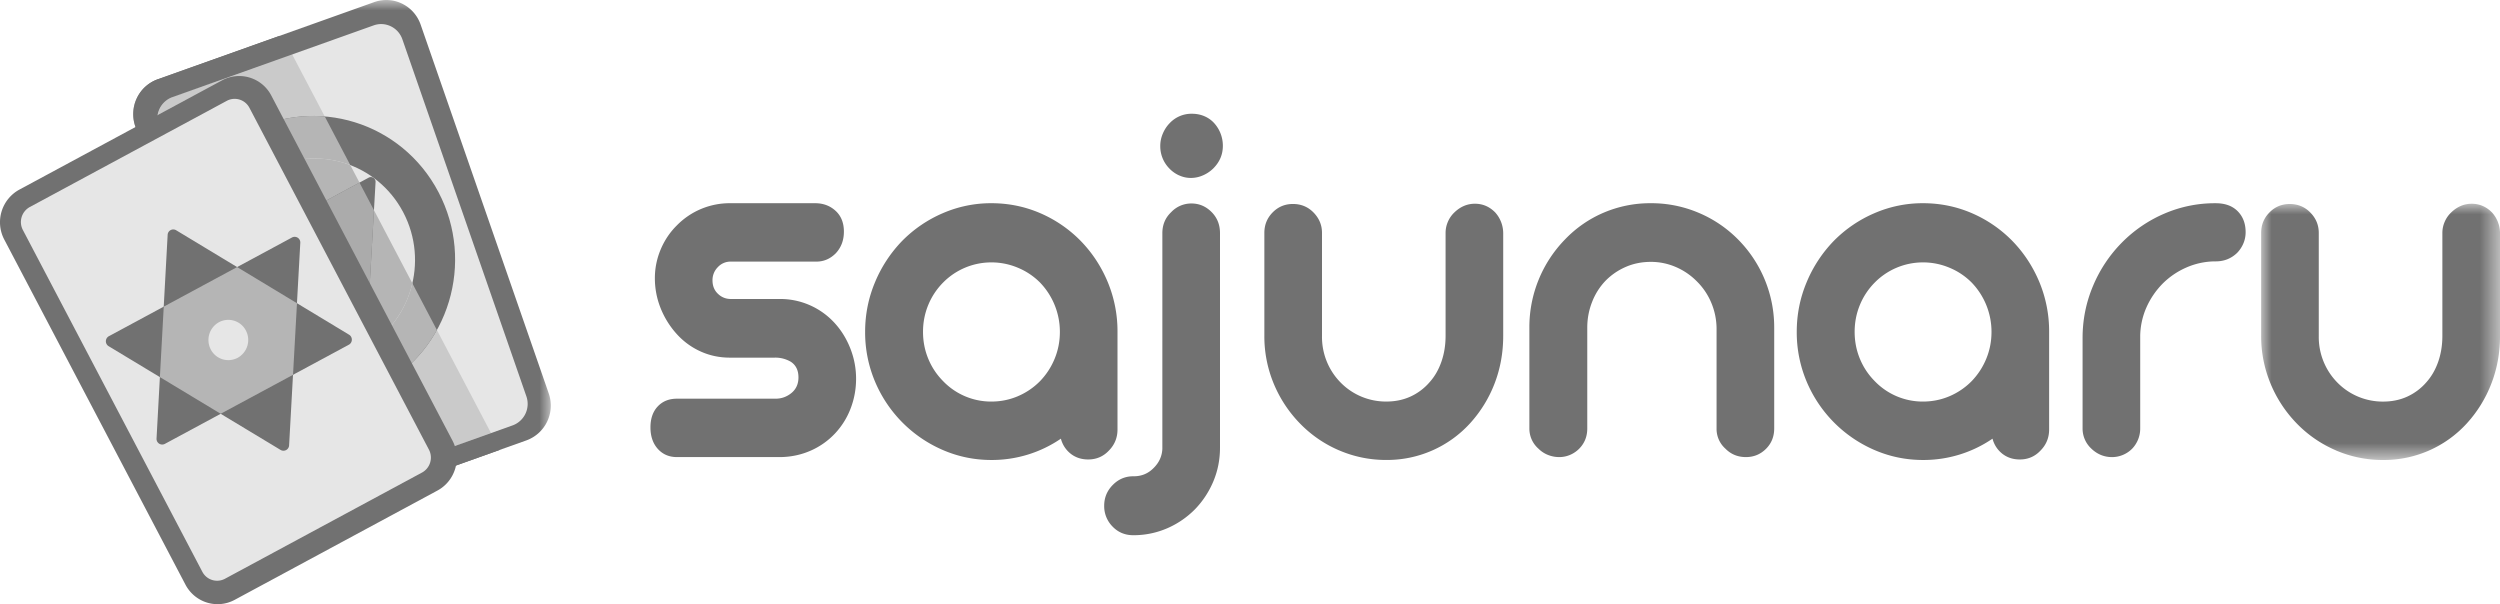 <svg width="120" height="29" viewBox="0 0 120 29" xmlns="http://www.w3.org/2000/svg" xmlns:xlink="http://www.w3.org/1999/xlink">
    <defs>
        <path id="wthcr0w7da" d="M0 0h11.465v12.3H0z"/>
        <path id="8nbpiq041c" d="M0 0h20.042v24.947H0z"/>
    </defs>
    <g fill="none" fill-rule="evenodd">
        <path d="M31.577 21.549c-.236-.261-.355-.607-.355-1.036 0-.421.116-.756.349-1.004.233-.248.54-.372.922-.372h4.736c.274 0 .52-.085.735-.253.24-.185.362-.442.362-.77 0-.337-.121-.585-.362-.746a1.459 1.459 0 0 0-.785-.201h-2.143c-.507 0-.981-.102-1.42-.303a3.448 3.448 0 0 1-1.147-.847 4.104 4.104 0 0 1-.761-1.23 3.843 3.843 0 0 1-.274-1.434c0-.48.094-.94.28-1.383.187-.442.447-.827.779-1.155a3.552 3.552 0 0 1 2.543-1.061h4.088c.39 0 .718.122.984.366s.399.577.399.998c0 .412-.129.758-.386 1.035-.266.27-.578.404-.936.404h-4.112a.825.825 0 0 0-.617.266.88.88 0 0 0-.256.631c0 .27.088.486.263.65a.862.862 0 0 0 .61.247h2.356a3.535 3.535 0 0 1 2.63 1.15c.323.352.576.762.759 1.23.183.467.274.95.274 1.446 0 .497-.087.972-.261 1.427a3.653 3.653 0 0 1-.748 1.2 3.57 3.57 0 0 1-1.171.827c-.449.197-.927.3-1.434.309h-4.985c-.374 0-.68-.13-.916-.391M48.86 19.017a3.306 3.306 0 0 0 1.066-.727c.299-.311.532-.669.698-1.073.166-.404.25-.833.25-1.288a3.406 3.406 0 0 0-.947-2.361 3.246 3.246 0 0 0-1.06-.713 3.258 3.258 0 0 0-1.284-.26 3.249 3.249 0 0 0-2.318.972c-.307.312-.544.67-.71 1.074-.166.405-.25.834-.25 1.288 0 .455.084.884.25 1.288.166.404.403.762.71 1.073a3.194 3.194 0 0 0 2.318.985c.449 0 .874-.086 1.278-.258m-3.608 2.582a6.188 6.188 0 0 1-3.26-3.302 6.082 6.082 0 0 1-.467-2.368c0-.833.158-1.626.474-2.38a6.345 6.345 0 0 1 1.308-1.99 6.12 6.12 0 0 1 1.945-1.325 5.81 5.81 0 0 1 2.33-.48c.823 0 1.602.158 2.337.473a6.11 6.11 0 0 1 1.95 1.333c.557.572.991 1.233 1.303 1.982a6.16 6.16 0 0 1 .467 2.387v4.685c0 .395-.137.733-.41 1.01-.267.286-.6.43-.998.43-.324 0-.602-.091-.835-.272a1.343 1.343 0 0 1-.474-.726 5.86 5.86 0 0 1-3.34 1.023c-.814 0-1.59-.16-2.33-.48M56.59 8.416a1.503 1.503 0 0 1-.473-.341A1.521 1.521 0 0 1 55.693 7c0-.202.042-.4.125-.594.083-.193.195-.362.336-.504a1.433 1.433 0 0 1 1.06-.442c.208 0 .402.037.586.113.182.076.34.185.473.329A1.617 1.617 0 0 1 58.697 7c0 .413-.15.77-.449 1.074a1.613 1.613 0 0 1-.499.34 1.43 1.43 0 0 1-.585.127c-.2 0-.39-.042-.573-.126m-3.178 16.87a1.385 1.385 0 0 1-.412-1.01c0-.387.138-.72.412-.997.273-.278.602-.417.984-.417h.025c.374 0 .69-.131.947-.392.266-.26.407-.568.424-.922V11.194c0-.405.141-.741.424-1.01a1.32 1.32 0 0 1 .972-.417c.373 0 .698.139.972.416.266.27.399.606.399 1.01v10.293c0 .572-.106 1.11-.318 1.616a4.32 4.32 0 0 1-.879 1.339 4.24 4.24 0 0 1-1.32.909 4.059 4.059 0 0 1-1.584.34h-.062c-.39 0-.718-.134-.984-.404M64.278 21.618a5.784 5.784 0 0 1-1.882-1.294 6.05 6.05 0 0 1-1.259-1.914 5.913 5.913 0 0 1-.448-2.291V11.18c0-.387.133-.715.399-.985s.59-.404.972-.404c.39 0 .718.135.984.404.274.278.412.606.412.985v4.962a3.114 3.114 0 0 0 .897 2.223 3.046 3.046 0 0 0 2.193.909c.424 0 .81-.08 1.16-.24a2.68 2.68 0 0 0 .909-.682c.25-.277.44-.608.573-.991.133-.382.2-.798.2-1.243V11.18c0-.185.037-.364.112-.537.074-.172.179-.322.312-.448.29-.278.619-.416.984-.416.374 0 .698.138.972.416a1.5 1.5 0 0 1 .386.985v4.938c0 .816-.14 1.582-.417 2.298a6.06 6.06 0 0 1-1.178 1.907 5.386 5.386 0 0 1-4.013 1.755 5.68 5.68 0 0 1-2.268-.461M74.295 21.833a1.328 1.328 0 0 1-.449-.297 1.278 1.278 0 0 1-.436-.972v-4.837a6.027 6.027 0 0 1 1.707-4.23 5.607 5.607 0 0 1 1.857-1.288 5.695 5.695 0 0 1 2.269-.455 5.8 5.8 0 0 1 2.293.461 5.842 5.842 0 0 1 1.894 1.282 5.988 5.988 0 0 1 1.732 4.23v4.837c0 .387-.128.71-.386.972-.266.269-.59.404-.972.404-.39 0-.72-.135-.984-.404a1.272 1.272 0 0 1-.425-.972V15.74a3.244 3.244 0 0 0-.261-1.225 3.137 3.137 0 0 0-.686-1.01 3.16 3.16 0 0 0-1.01-.689 3.005 3.005 0 0 0-1.195-.246c-.432 0-.834.08-1.203.24-.37.16-.696.383-.978.67a3.074 3.074 0 0 0-.642 1.016c-.154.392-.231.802-.231 1.231v4.837c0 .387-.129.71-.386.972-.125.126-.27.225-.436.297-.166.071-.341.107-.524.107-.191 0-.374-.036-.548-.107M93.579 19.017a3.306 3.306 0 0 0 1.065-.727c.299-.311.532-.669.698-1.073.166-.404.25-.833.25-1.288a3.406 3.406 0 0 0-.947-2.361 3.246 3.246 0 0 0-1.06-.713 3.258 3.258 0 0 0-1.284-.26 3.249 3.249 0 0 0-2.318.972c-.307.312-.544.67-.71 1.074-.166.405-.25.834-.25 1.288 0 .455.084.884.25 1.288.166.404.403.762.71 1.073a3.194 3.194 0 0 0 2.318.985c.449 0 .874-.086 1.278-.258m-3.608 2.582a6.188 6.188 0 0 1-3.26-3.302 6.082 6.082 0 0 1-.467-2.368c0-.833.158-1.626.474-2.38a6.345 6.345 0 0 1 1.308-1.99 6.12 6.12 0 0 1 1.945-1.325 5.81 5.81 0 0 1 2.33-.48c.823 0 1.602.158 2.337.473a6.11 6.11 0 0 1 1.95 1.333c.557.572.99 1.233 1.303 1.982a6.16 6.16 0 0 1 .467 2.387v4.685c0 .395-.137.733-.411 1.01-.266.286-.599.43-.997.43-.324 0-.602-.091-.835-.272a1.343 1.343 0 0 1-.474-.726 5.86 5.86 0 0 1-3.34 1.023c-.814 0-1.59-.16-2.33-.48M100.387 21.536a1.31 1.31 0 0 1-.423-.985V16.22c0-.866.166-1.696.498-2.487a6.545 6.545 0 0 1 1.383-2.084 6.417 6.417 0 0 1 2.044-1.395 6.12 6.12 0 0 1 2.443-.499h.025c.449 0 .8.129 1.053.385.253.257.38.591.38 1.004 0 .193-.037.377-.112.55a1.453 1.453 0 0 1-.3.448c-.282.269-.622.404-1.021.404h-.062a3.509 3.509 0 0 0-1.34.29 3.704 3.704 0 0 0-1.14.77c-.333.338-.595.72-.786 1.15a3.51 3.51 0 0 0-.299 1.376v4.42a1.4 1.4 0 0 1-.386.985 1.365 1.365 0 0 1-.96.404c-.382 0-.714-.135-.997-.404" fill="#717171"/>
        <g transform="translate(108.535 9.78)">
            <mask id="wo57y80j6b" fill="#fff">
                <use xlink:href="#wthcr0w7da"/>
            </mask>
            <path d="M3.59 11.838a5.784 5.784 0 0 1-1.883-1.294A6.05 6.05 0 0 1 .45 8.63 5.913 5.913 0 0 1 0 6.339V1.401C0 1.014.133.686.399.417c.266-.27.59-.405.972-.405.39 0 .719.135.985.405.274.277.41.606.41.984v4.963a3.114 3.114 0 0 0 .897 2.223 3.046 3.046 0 0 0 2.193.909c.425 0 .811-.08 1.16-.24a2.68 2.68 0 0 0 .91-.682c.25-.278.44-.609.574-.992.133-.382.199-.797.199-1.243V1.401c0-.185.037-.364.112-.536.075-.173.179-.322.312-.448.29-.279.619-.417.984-.417.374 0 .698.138.973.417a1.5 1.5 0 0 1 .386.984V6.34c0 .817-.14 1.583-.418 2.298a6.06 6.06 0 0 1-1.178 1.907 5.386 5.386 0 0 1-4.013 1.755 5.68 5.68 0 0 1-2.268-.46" fill="#717171" mask="url(#wo57y80j6b)"/>
        </g>
        <g transform="translate(6.395)">
            <mask id="fcyqfez1xd" fill="#fff">
                <use xlink:href="#8nbpiq041c"/>
            </mask>
            <path d="m18.874 21.138-10.4 3.709a1.742 1.742 0 0 1-2.228-1.083L.1 6.067a1.777 1.777 0 0 1 1.068-2.258l10.4-3.708c.91-.325 1.907.16 2.228 1.082l6.147 17.697a1.777 1.777 0 0 1-1.069 2.258" fill="#717171" mask="url(#fcyqfez1xd)"/>
        </g>
        <path d="m6.495 6.067 6.147 17.697a1.741 1.741 0 0 0 2.228 1.082l9.106-3.247L13.803 2.224a1.757 1.757 0 0 0-.39-.5l-5.85 2.085a1.777 1.777 0 0 0-1.068 2.258" fill="#717171"/>
        <path d="m24.605 20.419-9.661 3.445a1.077 1.077 0 0 1-1.378-.668L7.614 6.059a1.099 1.099 0 0 1 .66-1.396l9.662-3.445c.563-.201 1.18.099 1.378.669l5.952 17.136a1.099 1.099 0 0 1-.66 1.396" fill="#E6E6E6"/>
        <path d="M23.568 20.786 14.023 2.61 8.288 4.656c-.563.2-.859.825-.66 1.395l5.952 17.137c.198.57.814.87 1.377.67l8.61-3.072z" fill="#333" opacity=".159"/>
        <path d="M11.846 6.375c3.317-1.788 7.437-.513 9.201 2.848 1.765 3.362.507 7.536-2.81 9.324-3.318 1.788-7.437.513-9.202-2.848-1.765-3.361-.507-7.536 2.81-9.324" fill="#717171"/>
        <path d="M15.588 5.589a6.702 6.702 0 0 0-3.742.786 6.827 6.827 0 0 0-2.99 3.214l3.14 9.036a6.716 6.716 0 0 0 6.24-.078 6.82 6.82 0 0 0 2.735-2.706L15.588 5.59z" fill="#B5B5B5"/>
        <path d="M12.851 8.18c2.346-1.265 5.258-.363 6.506 2.013 1.248 2.377.358 5.328-1.987 6.593-2.346 1.263-5.258.362-6.505-2.014-1.248-2.376-.36-5.328 1.986-6.592" fill="#E6E6E6"/>
        <path d="M16.814 7.925a4.742 4.742 0 0 0-3.963.255c-2.344 1.264-3.234 4.216-1.986 6.592 1.247 2.376 4.16 3.277 6.505 2.014a4.858 4.858 0 0 0 2.423-3.189l-2.979-5.672z" fill="#B5B5B5"/>
        <path d="m17.227 16.99-6.858-4.12a.23.23 0 0 1 .01-.398l7.318-3.945a.225.225 0 0 1 .33.215l-.46 8.065a.225.225 0 0 1-.34.184" fill="#717171"/>
        <path d="m10.369 12.87 6.736 4.047a4.265 4.265 0 0 0 .47-.25l.376-6.578-.696-1.325-6.877 3.708a.23.23 0 0 0-.078.07c.001.092.005.185.011.278.016.02.035.036.058.05" fill="#ABABAB"/>
        <path d="m20.998 23.546-9.733 5.246c-.852.46-1.91.132-2.364-.731L.205 11.498a1.783 1.783 0 0 1 .722-2.395l9.733-5.246a1.735 1.735 0 0 1 2.363.731l8.697 16.563c.453.863.13 1.935-.722 2.395" fill="#717171"/>
        <path d="m20.255 22.683-9.456 5.097a.799.799 0 0 1-1.088-.337L1.098 11.04a.822.822 0 0 1 .332-1.103l9.456-5.097a.8.8 0 0 1 1.088.337l8.614 16.404a.82.82 0 0 1-.333 1.103" fill="#E6E6E6"/>
        <path d="m8.047 11.274-.533 9.775a.272.272 0 0 0 .398.258l8.833-4.761c.186-.1.193-.37.011-.48l-8.299-5.013a.27.27 0 0 0-.41.22" fill="#717171"/>
        <path d="m13.468 21.597-8.254-4.98a.277.277 0 0 1 .011-.479l8.79-4.738a.271.271 0 0 1 .399.258l-.537 9.718a.271.271 0 0 1-.41.22" fill="#717171"/>
        <path fill="#B5B5B5" d="m7.675 18.101 2.918 1.76 3.472-1.87.19-3.436-2.873-1.736-3.522 1.899z"/>
        <path d="M10.511 15.466a.949.949 0 0 1 1.292.4.974.974 0 0 1-.395 1.308.949.949 0 0 1-1.291-.4.975.975 0 0 1 .394-1.308" fill="#E6E6E6"/>
    </g>
</svg>
